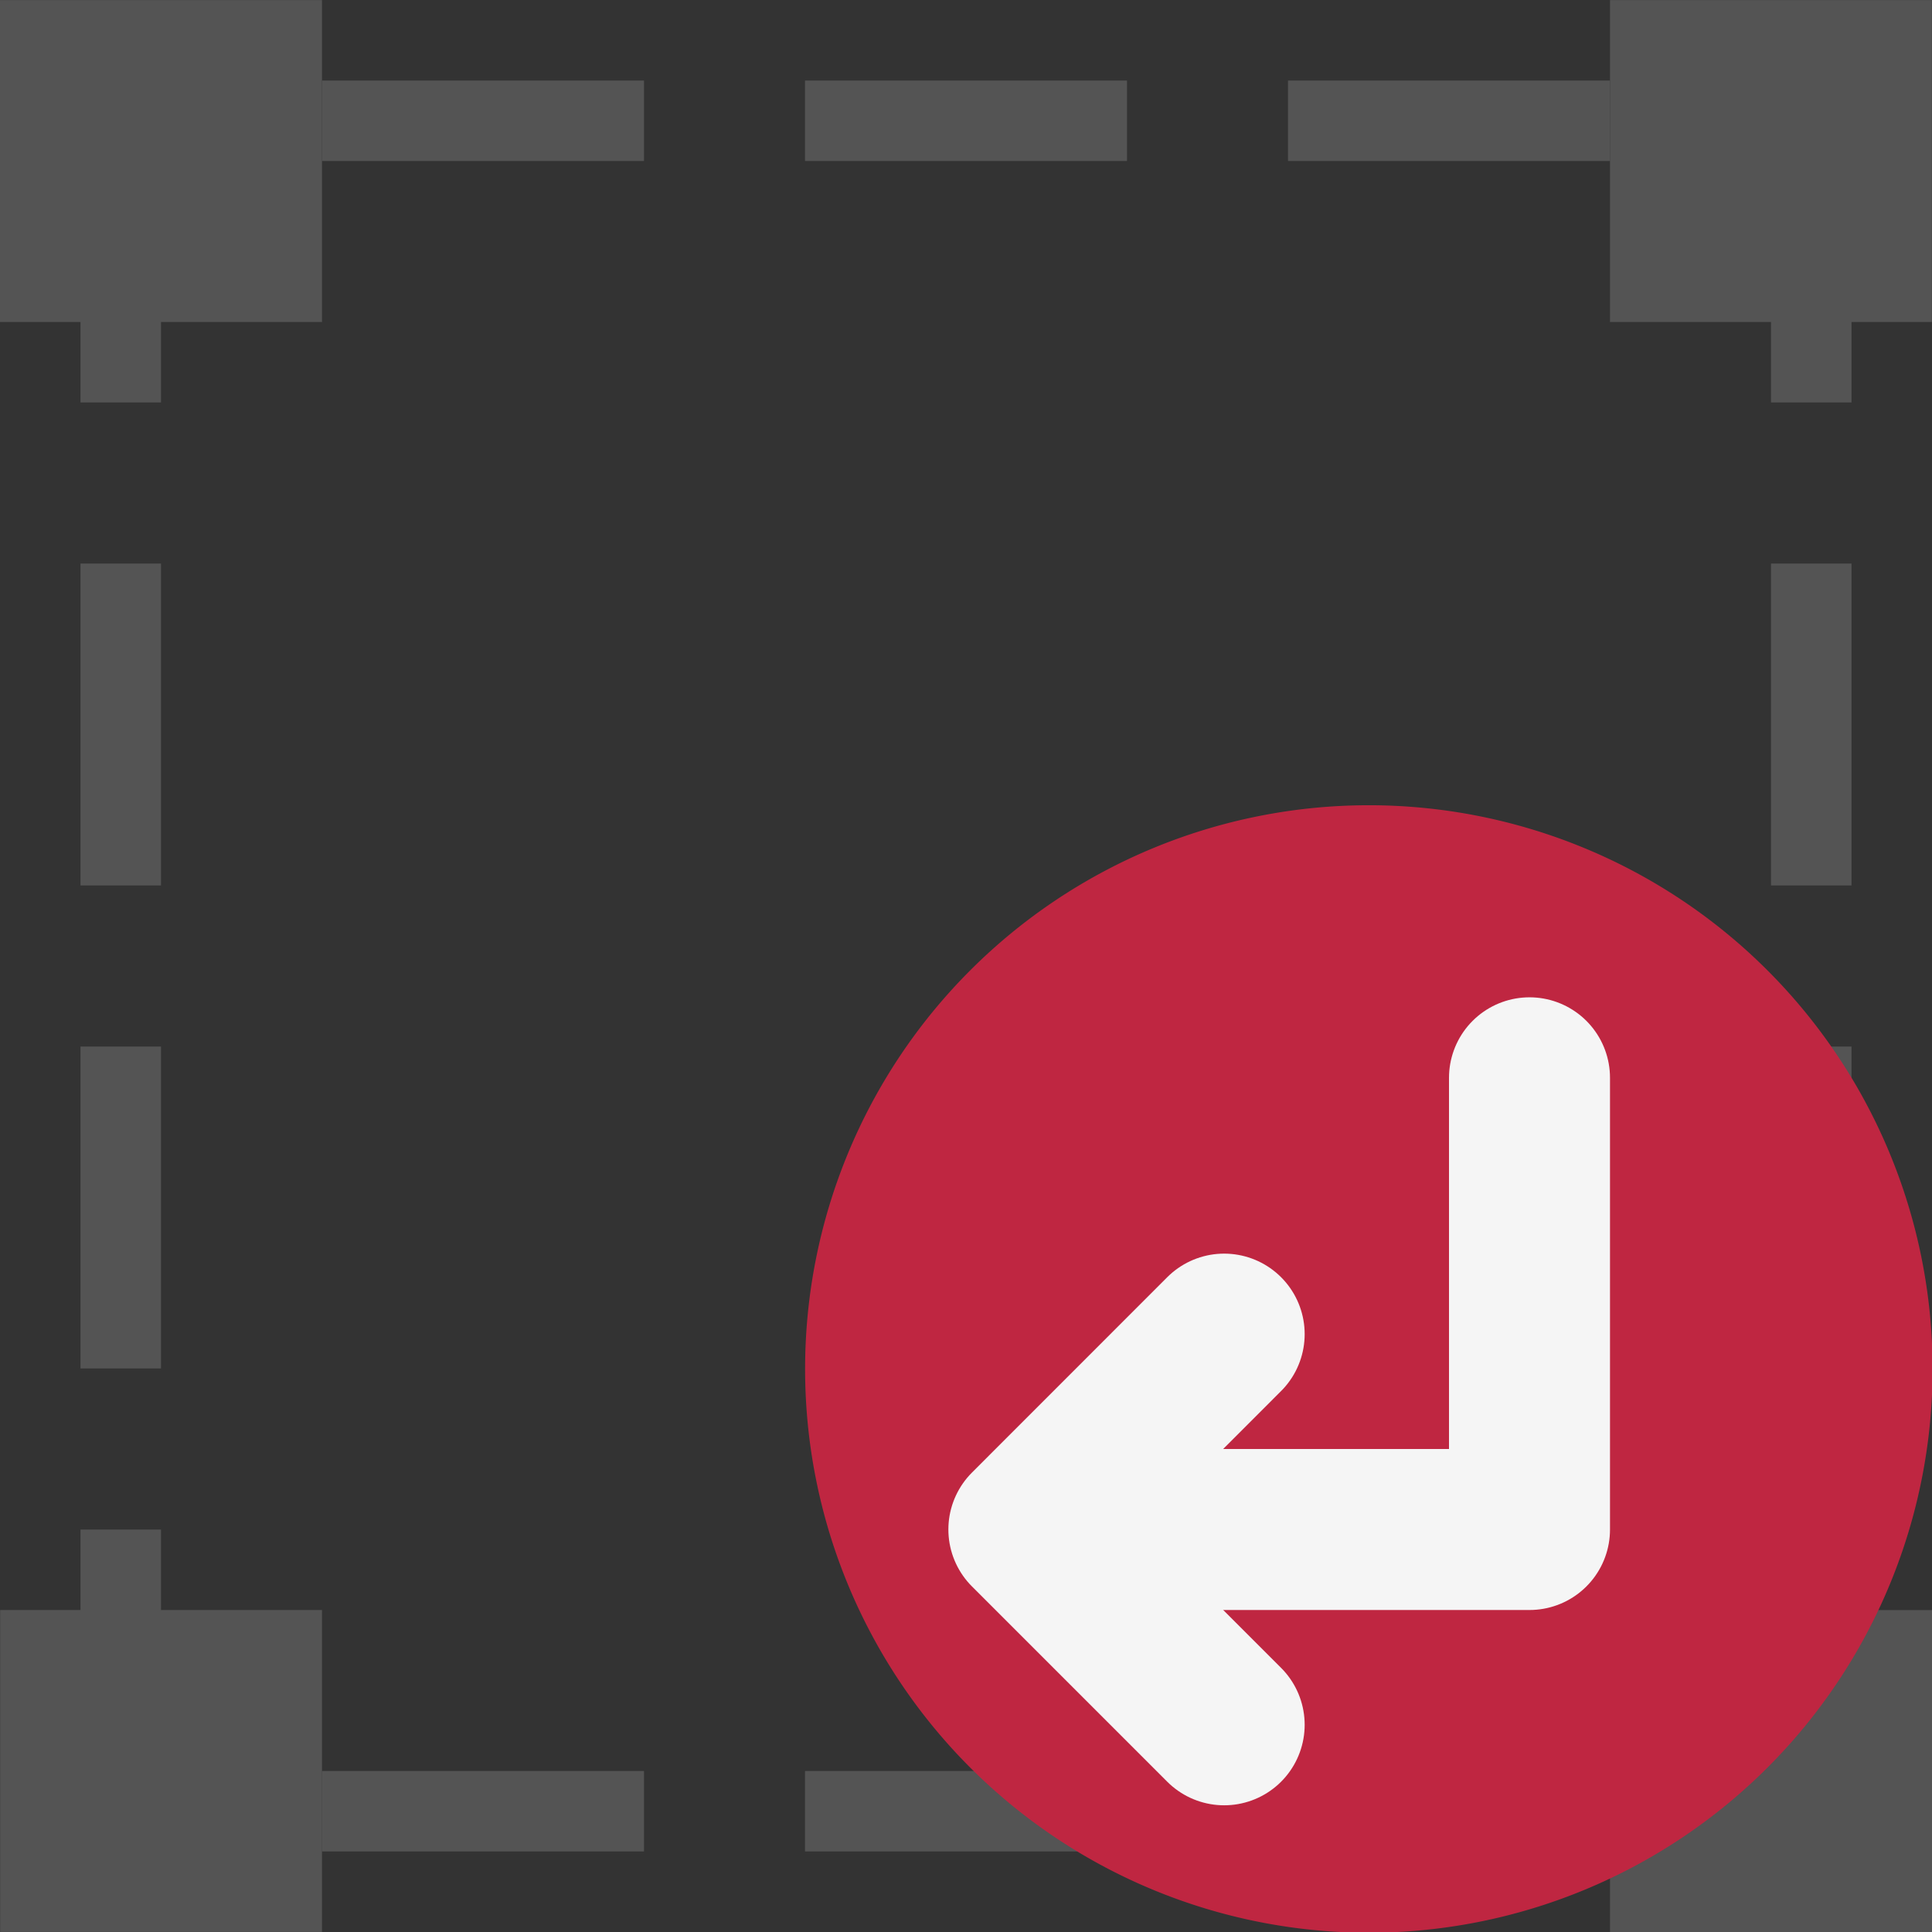 <?xml version="1.0" encoding="UTF-8" standalone="no"?>
<svg xmlns:dc="http://purl.org/dc/elements/1.1/"
   xmlns:cc="http://creativecommons.org/ns#"
   xmlns:rdf="http://www.w3.org/1999/02/22-rdf-syntax-ns#"
   xmlns:svg="http://www.w3.org/2000/svg"
   xmlns="http://www.w3.org/2000/svg"
   xmlns:sodipodi="http://sodipodi.sourceforge.net/DTD/sodipodi-0.dtd"
   xmlns:inkscape="http://www.inkscape.org/namespaces/inkscape" id="Слой_1" data-name="Слой 1" viewBox="0 0 24 24" version="1.1" sodipodi:docname="group_enter.svg" inkscape:version="1.0.1 (3bc2e813f5, 2020-09-07)">
   <rect x="0" y="0" width="24" height="24" fill="#333333" stroke="none"/>
   <sodipodi:namedview pagecolor="#ffffff" bordercolor="#666666" borderopacity="1" objecttolerance="10" gridtolerance="10" guidetolerance="10" inkscape:pageopacity="0" inkscape:pageshadow="2" inkscape:window-width="2064" inkscape:window-height="1587" id="namedview30" showgrid="true" inkscape:zoom="27.961538" inkscape:cx="3.3259971" inkscape:cy="13" inkscape:window-x="1423" inkscape:window-y="176" inkscape:window-maximized="0" inkscape:document-rotation="0" inkscape:current-layer="Слой_1">
      <inkscape:grid type="xygrid" id="grid_kicad" spacingx="0.5" spacingy="0.5" color="#9999ff" opacity="0.13" empspacing="2" />
   </sodipodi:namedview>
   <defs id="defs7">
      <style id="style5">.cls-1,.cls-2{fill:none;stroke:#b9b9b9;stroke-linecap:round;stroke-linejoin:round;}.cls-2{stroke-dasharray:5 5;}.cls-3{fill:#545454;}</style>
   </defs>
   <title id="title9">group</title>
   <rect style="fill:none;stroke:#545454;stroke-width:1;stroke-linejoin:round;stroke-miterlimit:4;stroke-dasharray:4, 2;stroke-dashoffset:3.5" id="rect859" width="21" height="21" x="1.5" y="1.5" rx="0" />
   <rect class="cls-3" x="0.002" y="20" width="3.998" height="3.999" id="rect27" style="stroke-width:1" />
   <rect class="cls-3" x="0" y="0.001" width="4" height="3.999" id="rect29" style="stroke-width:1" />
   <rect class="cls-3" x="20" y="20.001" width="4" height="3.999" id="rect31" style="stroke-width:1" />
   <rect class="cls-3" x="20" y="0.001" width="3.998" height="3.999" id="rect33" style="stroke-width:1" />
   <path class="cls-4" d="m 21.956,21.958 a 7.003,7.003 0 1 1 0,-9.904 7.003,7.003 0 0 1 0,9.904 z" id="path7940" style="fill:#bf2641" />
   <g id="g9325" transform="matrix(-1,0,0,1,34.694,-0.871)" style="fill:none;stroke:#f5f5f5;stroke-width:2;stroke-linecap:round;stroke-linejoin:round;stroke-miterlimit:4;stroke-dasharray:none;stroke-opacity:1">
      <polyline class="cls-5" points="21.865 19.871 15.694 19.871 15.694 14.26" id="polyline8755" style="fill:none;stroke:#f5f5f5;stroke-width:2;stroke-linecap:round;stroke-linejoin:round;stroke-miterlimit:4;stroke-dasharray:none;stroke-opacity:1" />
      <polyline class="cls-5" points="19.487 17.444 21.913 19.871 19.487 22.297" id="polyline8757" style="fill:none;stroke:#f5f5f5;stroke-width:2;stroke-linecap:round;stroke-linejoin:round;stroke-miterlimit:4;stroke-dasharray:none;stroke-opacity:1" />
   </g>
</svg>
